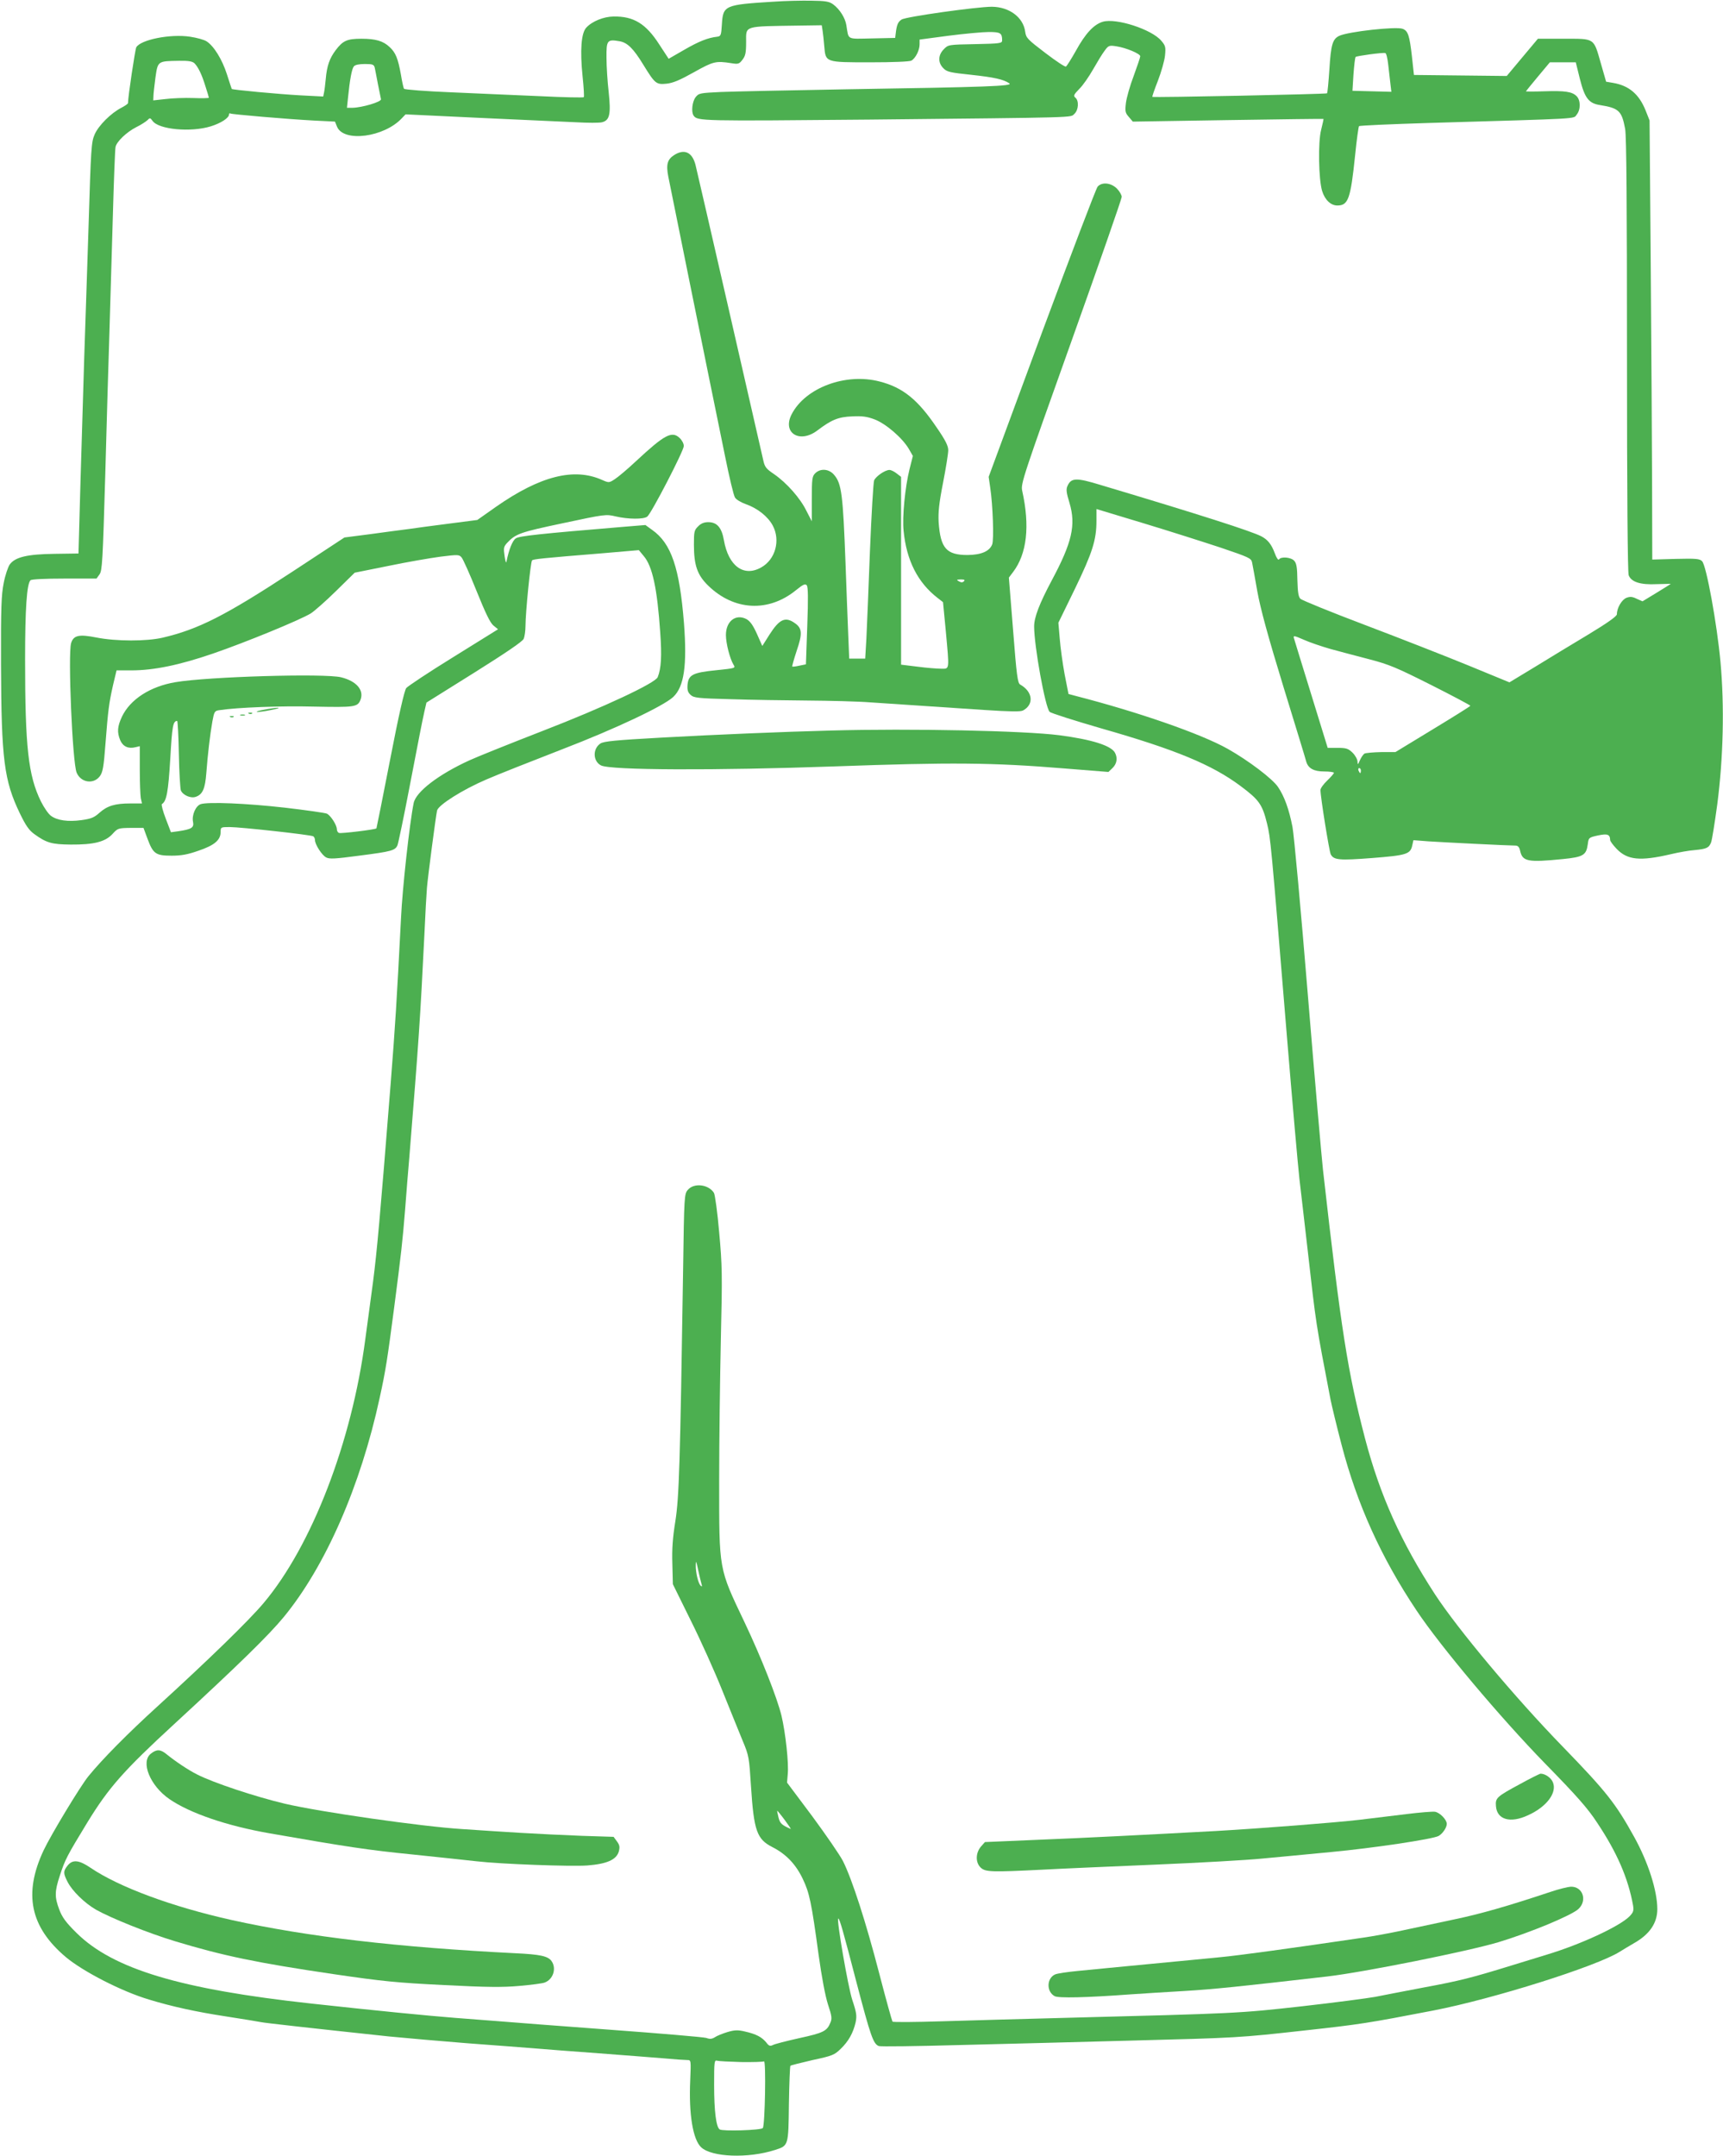 <?xml version="1.0" standalone="no"?>
<!DOCTYPE svg PUBLIC "-//W3C//DTD SVG 20010904//EN"
 "http://www.w3.org/TR/2001/REC-SVG-20010904/DTD/svg10.dtd">
<svg version="1.0" xmlns="http://www.w3.org/2000/svg"
 width="1023pt" height="1280pt" viewBox="0 0 1023 1280"
 preserveAspectRatio="xMidYMid meet">
<g transform="translate(0,1280) scale(0.1,-0.1)"
fill="#4caf50" stroke="none">
<path d="M4593 12790 c-292 -18 -300 -22 -307 -135 -4 -65 -6 -70 -28 -73 -54
-6 -108 -27 -196 -78 l-92 -53 -55 84 c-80 125 -153 169 -273 167 -58 -1 -126
-28 -161 -66 -30 -32 -38 -134 -22 -290 7 -65 10 -120 7 -123 -3 -3 -119 -1
-258 6 -139 6 -377 16 -528 23 -151 6 -278 16 -281 21 -4 5 -12 44 -19 86 -17
94 -31 129 -67 162 -38 36 -83 49 -167 49 -85 0 -110 -11 -153 -68 -36 -48
-52 -92 -59 -172 -3 -30 -7 -66 -10 -79 l-5 -24 -136 7 c-129 7 -405 33 -407
38 -1 2 -14 41 -29 88 -28 87 -77 167 -121 195 -14 9 -57 21 -97 27 -118 18
-295 -18 -320 -63 -7 -15 -49 -294 -49 -331 0 -4 -17 -16 -38 -27 -63 -32
-137 -106 -160 -159 -20 -45 -22 -83 -36 -538 -9 -269 -20 -624 -26 -789 -5
-165 -15 -494 -22 -731 l-12 -430 -142 -2 c-161 -2 -234 -19 -266 -63 -10 -14
-27 -63 -36 -110 -14 -71 -17 -143 -16 -484 2 -563 18 -689 112 -884 35 -72
54 -100 86 -123 72 -52 103 -61 216 -62 137 -1 205 16 248 63 31 34 34 35 108
36 l76 0 24 -65 c33 -89 49 -100 143 -100 58 0 96 7 161 30 94 32 130 63 130
111 0 28 1 29 53 29 65 0 483 -46 497 -55 5 -3 10 -13 10 -22 0 -26 41 -90 66
-103 19 -11 54 -9 196 10 195 25 214 31 228 62 5 13 37 165 70 338 64 332 72
374 90 457 l12 52 283 177 c185 116 287 185 294 201 6 13 11 48 11 77 0 79 30
380 39 389 8 8 58 13 425 43 l209 18 29 -35 c52 -61 80 -192 98 -454 10 -139
6 -213 -15 -265 -13 -35 -323 -180 -680 -318 -198 -77 -395 -156 -438 -176
-184 -84 -318 -187 -331 -254 -24 -118 -67 -506 -75 -682 -26 -506 -34 -634
-62 -990 -63 -795 -81 -990 -104 -1169 -14 -102 -34 -256 -46 -341 -80 -611
-318 -1227 -603 -1566 -88 -105 -330 -340 -636 -619 -169 -154 -322 -308 -405
-410 -48 -59 -222 -347 -266 -440 -121 -258 -80 -455 132 -634 103 -86 332
-204 494 -252 134 -41 280 -73 450 -99 110 -17 207 -33 215 -35 14 -4 310 -37
760 -85 102 -10 309 -28 460 -40 151 -11 329 -25 395 -30 66 -6 242 -19 390
-30 149 -11 323 -25 387 -30 64 -6 126 -10 139 -10 22 0 22 -1 17 -122 -9
-200 16 -350 65 -396 63 -59 279 -67 438 -16 81 26 80 23 83 273 2 122 6 224
9 227 3 3 63 18 132 34 117 25 129 30 166 66 47 45 74 94 89 157 8 40 6 57
-20 135 -25 76 -95 482 -83 482 8 0 28 -70 108 -378 84 -320 100 -367 133
-379 9 -4 223 -1 476 6 254 6 706 18 1006 26 654 17 653 17 1050 61 327 36
371 43 760 118 357 69 971 263 1107 349 21 13 59 36 85 51 92 52 138 119 138
202 0 109 -54 278 -137 428 -110 199 -165 269 -424 536 -284 292 -623 697
-759 905 -202 311 -326 586 -415 924 -103 395 -142 639 -250 1596 -8 72 -49
540 -90 1040 -41 501 -82 948 -91 995 -20 104 -48 182 -86 238 -34 50 -176
157 -298 226 -160 90 -532 219 -905 315 l-41 11 -23 117 c-12 65 -25 160 -29
212 l-8 94 98 201 c104 215 128 290 128 404 l0 70 278 -84 c152 -46 359 -112
459 -145 168 -57 182 -63 187 -88 3 -14 17 -91 31 -171 19 -105 62 -263 156
-570 72 -234 133 -433 135 -443 12 -39 45 -57 106 -57 32 0 58 -4 58 -8 0 -4
-18 -25 -40 -46 -22 -21 -40 -46 -40 -56 0 -42 52 -364 61 -382 18 -34 50 -37
245 -22 205 16 228 23 239 75 l7 31 91 -7 c93 -6 473 -25 514 -25 15 0 23 -8
28 -29 14 -66 44 -72 255 -51 120 12 138 23 147 87 5 40 6 41 60 53 57 12 72
7 73 -27 0 -7 17 -30 38 -52 64 -67 139 -75 323 -32 46 11 109 22 139 24 72 7
86 13 99 45 6 15 22 117 37 227 36 277 43 582 19 846 -21 227 -84 572 -109
597 -14 15 -37 17 -156 14 l-140 -4 -1 439 c-1 241 -4 827 -8 1303 l-7 865
-23 58 c-39 98 -99 149 -194 165 l-41 7 -31 108 c-44 154 -34 147 -220 147
l-154 0 -93 -111 -92 -110 -276 3 -275 3 -12 110 c-14 124 -23 152 -55 164
-40 15 -325 -17 -377 -42 -39 -19 -49 -52 -58 -199 -5 -75 -11 -139 -14 -142
-5 -5 -1031 -26 -1037 -21 -2 2 13 45 33 96 20 52 39 119 42 149 5 50 3 59
-22 88 -57 68 -268 136 -347 113 -54 -16 -104 -70 -161 -174 -27 -48 -53 -89
-58 -92 -5 -4 -60 33 -123 81 -105 80 -114 89 -119 125 -11 86 -94 148 -198
149 -88 0 -511 -59 -536 -76 -22 -14 -29 -32 -35 -84 l-3 -25 -137 -3 c-155
-3 -138 -11 -153 79 -7 43 -39 94 -78 123 -23 17 -44 21 -130 22 -56 1 -157
-1 -224 -6z m291 -172 c3 -18 7 -60 10 -93 8 -96 6 -95 273 -95 135 0 232 4
244 10 25 14 49 62 49 97 l0 28 173 23 c94 12 202 22 238 22 69 0 79 -6 79
-50 0 -17 -12 -19 -160 -22 -158 -3 -160 -3 -186 -30 -35 -35 -36 -80 -3 -113
21 -22 40 -26 164 -39 138 -15 193 -27 228 -51 23 -16 -130 -22 -963 -35 -338
-6 -675 -13 -748 -16 -126 -6 -133 -7 -152 -31 -20 -26 -27 -87 -12 -109 22
-33 42 -33 1043 -24 1268 13 1192 11 1218 34 25 23 28 78 6 96 -13 11 -10 18
23 52 22 21 58 74 82 116 24 42 54 92 68 110 23 32 27 34 71 27 58 -9 141 -44
141 -59 0 -7 -18 -59 -39 -117 -22 -57 -42 -129 -46 -160 -6 -50 -4 -59 17
-83 l24 -28 564 9 c311 5 566 8 568 7 1 0 -5 -30 -14 -65 -19 -72 -15 -295 6
-363 16 -52 51 -86 90 -86 65 0 79 38 106 300 9 91 20 168 23 171 3 4 191 12
416 19 916 27 855 23 876 49 25 30 24 86 0 110 -27 27 -68 33 -194 29 -59 -2
-107 -2 -107 0 0 1 32 40 71 87 l71 85 77 0 77 0 24 -97 c29 -116 53 -147 121
-157 111 -18 128 -34 148 -141 8 -40 11 -456 11 -1341 0 -826 4 -1292 10
-1309 15 -40 69 -58 167 -53 46 1 83 2 83 2 0 -1 -38 -25 -84 -53 l-84 -51
-34 15 c-26 13 -39 14 -61 6 -28 -11 -57 -60 -57 -98 -1 -12 -54 -50 -168
-119 -92 -55 -235 -142 -318 -193 l-152 -92 -243 100 c-134 55 -410 163 -613
240 -204 77 -377 148 -385 156 -12 12 -16 40 -18 111 -1 75 -5 100 -19 115
-19 21 -78 26 -90 8 -4 -7 -15 8 -25 36 -20 54 -42 81 -80 101 -61 31 -356
126 -955 305 -144 44 -174 43 -196 -6 -9 -20 -7 -39 12 -101 39 -131 15 -235
-105 -459 -74 -139 -105 -220 -105 -274 0 -117 66 -481 92 -507 8 -8 147 -52
309 -99 438 -125 655 -215 824 -341 110 -82 130 -109 158 -224 21 -88 22 -95
117 -1253 33 -401 67 -785 75 -855 8 -70 31 -264 50 -432 50 -443 47 -421 135
-880 6 -30 35 -152 66 -270 92 -352 235 -668 445 -982 142 -213 497 -635 763
-908 188 -192 254 -267 308 -350 119 -178 185 -331 214 -492 5 -32 2 -41 -22
-66 -61 -60 -290 -166 -489 -226 -49 -15 -146 -45 -215 -66 -230 -71 -304 -90
-515 -129 -115 -22 -246 -47 -290 -56 -44 -8 -240 -34 -435 -56 -378 -42 -374
-42 -1420 -69 -234 -6 -555 -15 -715 -20 -159 -5 -293 -6 -296 -2 -3 4 -39
133 -79 287 -78 301 -160 556 -215 666 -19 37 -102 157 -183 267 l-149 199 4
49 c7 65 -13 246 -37 348 -26 107 -121 348 -219 554 -155 326 -151 303 -151
844 0 233 5 611 10 840 9 383 8 435 -10 632 -10 118 -25 224 -31 234 -32 51
-119 61 -155 18 -21 -24 -22 -35 -28 -463 -18 -1175 -24 -1361 -46 -1503 -16
-99 -21 -167 -18 -255 l3 -120 106 -215 c59 -118 144 -307 189 -420 45 -113
100 -246 120 -296 37 -88 38 -99 49 -270 17 -264 35 -313 127 -360 81 -41 139
-102 180 -188 40 -83 52 -140 94 -449 19 -137 40 -247 56 -297 23 -69 25 -84
14 -109 -20 -49 -41 -60 -184 -91 -76 -17 -147 -35 -157 -41 -17 -8 -24 -6
-40 16 -26 31 -59 49 -125 64 -43 10 -60 10 -105 -3 -29 -9 -62 -22 -75 -31
-16 -10 -29 -12 -50 -4 -16 5 -274 27 -574 49 -300 22 -594 45 -655 50 -60 5
-177 14 -260 20 -156 12 -472 43 -855 85 -779 85 -1179 205 -1396 420 -64 63
-85 93 -102 138 -28 74 -28 107 3 201 32 98 43 118 164 317 127 207 215 307
516 584 381 351 559 525 649 634 248 301 457 779 570 1301 36 164 46 230 86
535 42 323 50 394 65 580 8 105 19 244 25 310 57 705 65 824 90 1330 5 116 12
239 15 275 6 70 52 420 60 458 8 33 152 124 292 184 64 28 264 107 447 178
320 123 605 258 663 312 65 61 83 187 64 438 -26 328 -75 474 -189 554 l-40
29 -134 -11 c-492 -41 -614 -54 -635 -68 -20 -12 -42 -68 -56 -139 -2 -11 -7
4 -11 33 -7 48 -6 56 15 79 51 54 76 63 332 117 249 53 255 54 313 40 74 -17
165 -18 187 -1 24 18 217 391 217 419 0 14 -11 35 -25 48 -46 43 -89 20 -260
-139 -49 -46 -106 -94 -125 -106 -34 -22 -35 -22 -76 -4 -166 74 -367 23 -628
-159 l-112 -79 -170 -22 c-93 -12 -200 -26 -239 -32 -38 -5 -140 -18 -225 -30
l-155 -20 -312 -205 c-397 -260 -555 -340 -768 -390 -96 -22 -275 -22 -392 1
-105 21 -137 13 -151 -34 -19 -70 8 -708 33 -768 25 -60 101 -71 138 -21 17
23 23 55 33 190 16 206 21 242 45 350 l21 88 88 0 c132 0 284 31 485 100 192
66 514 198 580 238 22 14 90 74 150 133 l111 109 199 40 c110 23 250 47 310
55 105 13 111 13 126 -5 9 -11 49 -100 89 -200 52 -129 80 -187 99 -203 l28
-23 -264 -164 c-146 -90 -272 -174 -281 -185 -11 -14 -45 -162 -96 -426 -43
-222 -80 -405 -81 -407 -6 -7 -211 -32 -222 -27 -7 2 -13 12 -13 22 0 24 -35
79 -58 92 -10 5 -123 21 -251 36 -230 26 -454 35 -499 21 -30 -10 -54 -65 -46
-105 7 -35 -8 -44 -87 -56 l-44 -6 -31 81 c-17 44 -27 83 -23 86 28 17 38 71
50 270 11 194 16 223 41 224 3 0 8 -89 10 -197 2 -109 8 -206 12 -216 13 -29
61 -49 90 -37 39 14 54 48 61 140 8 108 22 228 36 307 11 59 13 63 43 67 105
16 363 26 559 21 245 -5 261 -3 278 42 21 57 -26 110 -116 132 -97 24 -789 4
-983 -29 -150 -25 -269 -102 -318 -205 -27 -58 -30 -92 -10 -140 16 -37 48
-52 91 -41 l25 6 0 -139 c0 -76 3 -153 6 -170 l7 -31 -69 0 c-91 0 -137 -14
-183 -55 -32 -29 -50 -36 -107 -44 -80 -11 -145 -2 -182 26 -15 11 -41 49 -59
85 -75 153 -94 321 -94 843 0 299 10 448 32 470 6 6 84 10 201 10 l191 0 18
25 c16 23 19 77 34 590 8 311 20 696 25 855 5 160 14 466 20 680 6 215 13 400
16 412 6 32 66 89 123 118 27 13 56 32 66 41 15 16 17 15 31 -4 36 -51 227
-69 346 -32 61 19 108 50 108 71 0 6 4 8 8 5 9 -5 331 -33 499 -42 l122 -6 12
-30 c39 -95 280 -63 385 50 l22 23 443 -21 c244 -11 501 -23 570 -26 70 -4
138 -4 153 0 46 11 54 48 40 179 -7 61 -13 153 -13 204 -1 104 4 111 78 98 46
-8 82 -43 141 -140 69 -112 76 -118 137 -112 39 4 79 21 163 68 116 65 130 68
221 54 42 -7 48 -5 67 20 18 23 22 41 22 106 0 98 -18 92 312 97 l137 2 5 -32z
m3358 -199 c4 -35 10 -86 13 -114 l6 -50 -116 3 -115 3 6 97 c4 53 9 100 13
104 6 6 158 27 176 23 6 -1 13 -31 17 -66z m-7087 5 c22 -23 43 -65 65 -137
11 -34 20 -64 20 -67 0 -3 -42 -4 -92 -2 -51 2 -126 -1 -165 -6 l-73 -8 1 25
c0 14 6 64 12 111 14 98 13 97 139 99 58 1 80 -3 93 -15z m1070 -26 c3 -13 11
-57 19 -98 8 -41 16 -81 18 -89 3 -16 -113 -50 -170 -51 l-32 0 6 58 c11 110
23 174 35 188 7 9 31 14 65 14 47 0 54 -3 59 -22z m5675 -3451 c52 -14 156
-42 230 -61 119 -31 163 -50 368 -153 127 -64 232 -120 232 -123 0 -3 -101
-66 -223 -140 l-222 -135 -85 0 c-47 -1 -91 -5 -99 -9 -7 -5 -19 -22 -27 -40
-12 -27 -13 -28 -14 -8 0 13 -13 37 -29 53 -26 25 -37 29 -89 29 l-59 0 -98
318 c-54 174 -100 325 -103 335 -4 15 4 13 59 -11 35 -16 107 -40 159 -55z
m180 -722 c0 -8 -2 -15 -4 -15 -2 0 -6 7 -10 15 -3 8 -1 15 4 15 6 0 10 -7 10
-15z m-3916 -4825 c6 -19 5 -22 -4 -14 -15 15 -30 78 -29 124 1 28 3 23 13
-25 7 -33 16 -71 20 -85z m496 -1406 c23 -31 39 -55 34 -52 -54 24 -63 33 -72
69 -5 22 -9 39 -7 39 1 0 22 -25 45 -56z m-260 -1436 c69 -1 130 1 136 4 13 9
6 -382 -7 -396 -11 -13 -240 -20 -256 -8 -21 14 -33 108 -33 264 0 138 1 149
18 144 9 -3 73 -6 142 -8z"/>
<path d="M4002 11879 c-40 -26 -48 -56 -34 -128 10 -51 228 -1129 337 -1660
25 -124 51 -234 59 -245 7 -12 36 -29 64 -39 69 -24 131 -73 160 -127 47 -88
16 -202 -69 -249 -103 -58 -194 8 -221 162 -13 75 -41 107 -93 107 -25 0 -44
-8 -60 -25 -23 -22 -25 -32 -25 -108 0 -123 20 -181 85 -244 153 -149 358
-160 522 -26 42 34 54 39 63 28 8 -10 9 -76 3 -241 l-8 -228 -39 -8 c-21 -5
-41 -7 -42 -5 -2 2 10 44 26 93 35 102 33 134 -10 164 -57 41 -92 25 -151 -67
l-43 -68 -32 72 c-24 53 -41 76 -63 88 -63 32 -121 -13 -121 -95 0 -50 24
-142 45 -176 13 -21 12 -21 -103 -33 -139 -14 -165 -27 -170 -88 -2 -30 2 -44
19 -59 19 -17 42 -20 238 -25 119 -4 324 -7 456 -8 132 -1 301 -5 375 -11 74
-5 209 -14 300 -20 91 -6 259 -17 374 -25 155 -10 215 -11 230 -3 67 36 58
112 -17 154 -15 9 -21 52 -42 323 l-25 312 25 33 c82 108 101 272 54 483 -9
41 5 82 291 883 165 462 300 850 300 861 0 11 -13 34 -29 50 -35 34 -88 40
-114 11 -9 -10 -158 -402 -332 -870 l-315 -853 9 -62 c16 -106 23 -310 12
-339 -16 -41 -65 -62 -146 -63 -126 0 -161 40 -172 195 -3 58 2 111 26 233 17
87 31 174 31 194 0 26 -16 59 -70 137 -111 164 -200 236 -337 271 -202 53
-442 -37 -523 -195 -57 -111 49 -176 155 -94 82 62 123 79 205 82 59 3 88 -1
133 -18 66 -25 164 -109 203 -175 l24 -42 -20 -79 c-26 -105 -44 -283 -35
-366 17 -175 84 -307 202 -398 l32 -25 16 -166 c22 -242 24 -229 -27 -229 -24
0 -87 5 -140 12 l-98 12 0 557 0 558 -26 20 c-15 12 -34 21 -43 21 -26 0 -81
-38 -91 -62 -5 -13 -16 -203 -25 -423 -8 -220 -18 -453 -21 -517 l-7 -118 -47
0 -48 0 -6 148 c-3 81 -11 271 -16 422 -15 401 -23 469 -67 520 -30 37 -82 41
-113 10 -18 -18 -20 -33 -20 -152 l0 -133 -32 62 c-37 76 -117 166 -192 218
-49 33 -56 43 -65 86 -20 90 -392 1714 -402 1752 -20 74 -66 95 -127 56z
m1721 -2530 c-8 -8 -16 -8 -30 0 -16 9 -14 10 12 11 21 0 26 -3 18 -11z"/>
<path d="M1570 8587 c-30 -5 -50 -11 -45 -13 6 -2 42 2 80 10 39 7 59 14 45
14 -14 0 -50 -5 -80 -11z"/>
<path d="M1478 8563 c7 -3 16 -2 19 1 4 3 -2 6 -13 5 -11 0 -14 -3 -6 -6z"/>
<path d="M1428 8553 c6 -2 18 -2 25 0 6 3 1 5 -13 5 -14 0 -19 -2 -12 -5z"/>
<path d="M1368 8543 c7 -3 16 -2 19 1 4 3 -2 6 -13 5 -11 0 -14 -3 -6 -6z"/>
<path d="M4935 8463 c-276 -7 -705 -25 -1007 -42 -273 -15 -343 -22 -363 -35
-47 -31 -45 -105 3 -130 55 -29 680 -31 1387 -6 694 25 936 23 1363 -12 l263
-21 24 23 c26 25 32 59 15 91 -23 43 -139 79 -330 104 -210 27 -882 41 -1355
28z"/>
<path d="M896 2389 c-63 -49 -5 -191 110 -270 122 -84 342 -159 594 -203 463
-81 590 -100 852 -126 159 -17 328 -34 376 -40 146 -17 561 -32 659 -25 116 9
173 34 187 83 7 27 5 38 -11 60 l-20 27 -189 6 c-104 4 -270 12 -369 18 -99 6
-252 16 -340 22 -241 15 -847 102 -1055 151 -173 41 -424 124 -521 174 -50 25
-128 77 -182 121 -35 28 -57 29 -91 2z"/>
<path d="M9026 2209 c-141 -76 -148 -83 -144 -132 6 -80 85 -103 190 -54 111
50 174 134 148 196 -11 27 -46 51 -73 51 -7 -1 -61 -28 -121 -61z"/>
<path d="M8350 2030 c-80 -10 -206 -25 -280 -34 -146 -17 -586 -51 -845 -66
-405 -22 -795 -42 -1074 -53 l-303 -13 -24 -27 c-32 -38 -33 -95 -1 -125 28
-26 64 -27 365 -12 108 6 410 19 671 30 261 11 547 27 635 36 89 8 274 26 411
39 246 23 600 76 636 95 24 13 49 50 49 72 0 25 -41 67 -70 72 -14 2 -90 -4
-170 -14z"/>
<path d="M401 1724 c-26 -33 -26 -45 0 -96 28 -55 102 -127 170 -166 89 -50
310 -139 469 -187 284 -86 485 -128 940 -195 293 -43 375 -51 656 -65 253 -13
349 -14 448 -5 70 6 138 15 150 20 51 19 71 84 41 127 -21 30 -67 40 -215 47
-698 35 -1236 98 -1684 197 -354 79 -668 195 -838 310 -69 47 -107 51 -137 13z"/>
<path d="M9205 1568 c-252 -84 -416 -131 -570 -163 -93 -20 -231 -49 -305 -65
-74 -16 -182 -36 -240 -44 -412 -61 -742 -106 -840 -115 -63 -6 -254 -25 -425
-41 -170 -16 -361 -35 -424 -41 -63 -6 -124 -15 -137 -21 -50 -23 -52 -102 -2
-129 23 -12 183 -9 453 11 72 5 216 14 320 20 168 10 324 26 845 86 216 25
833 149 1015 203 189 57 437 160 477 198 54 51 25 134 -46 132 -17 -1 -71 -14
-121 -31z"/>
</g>
</svg>
